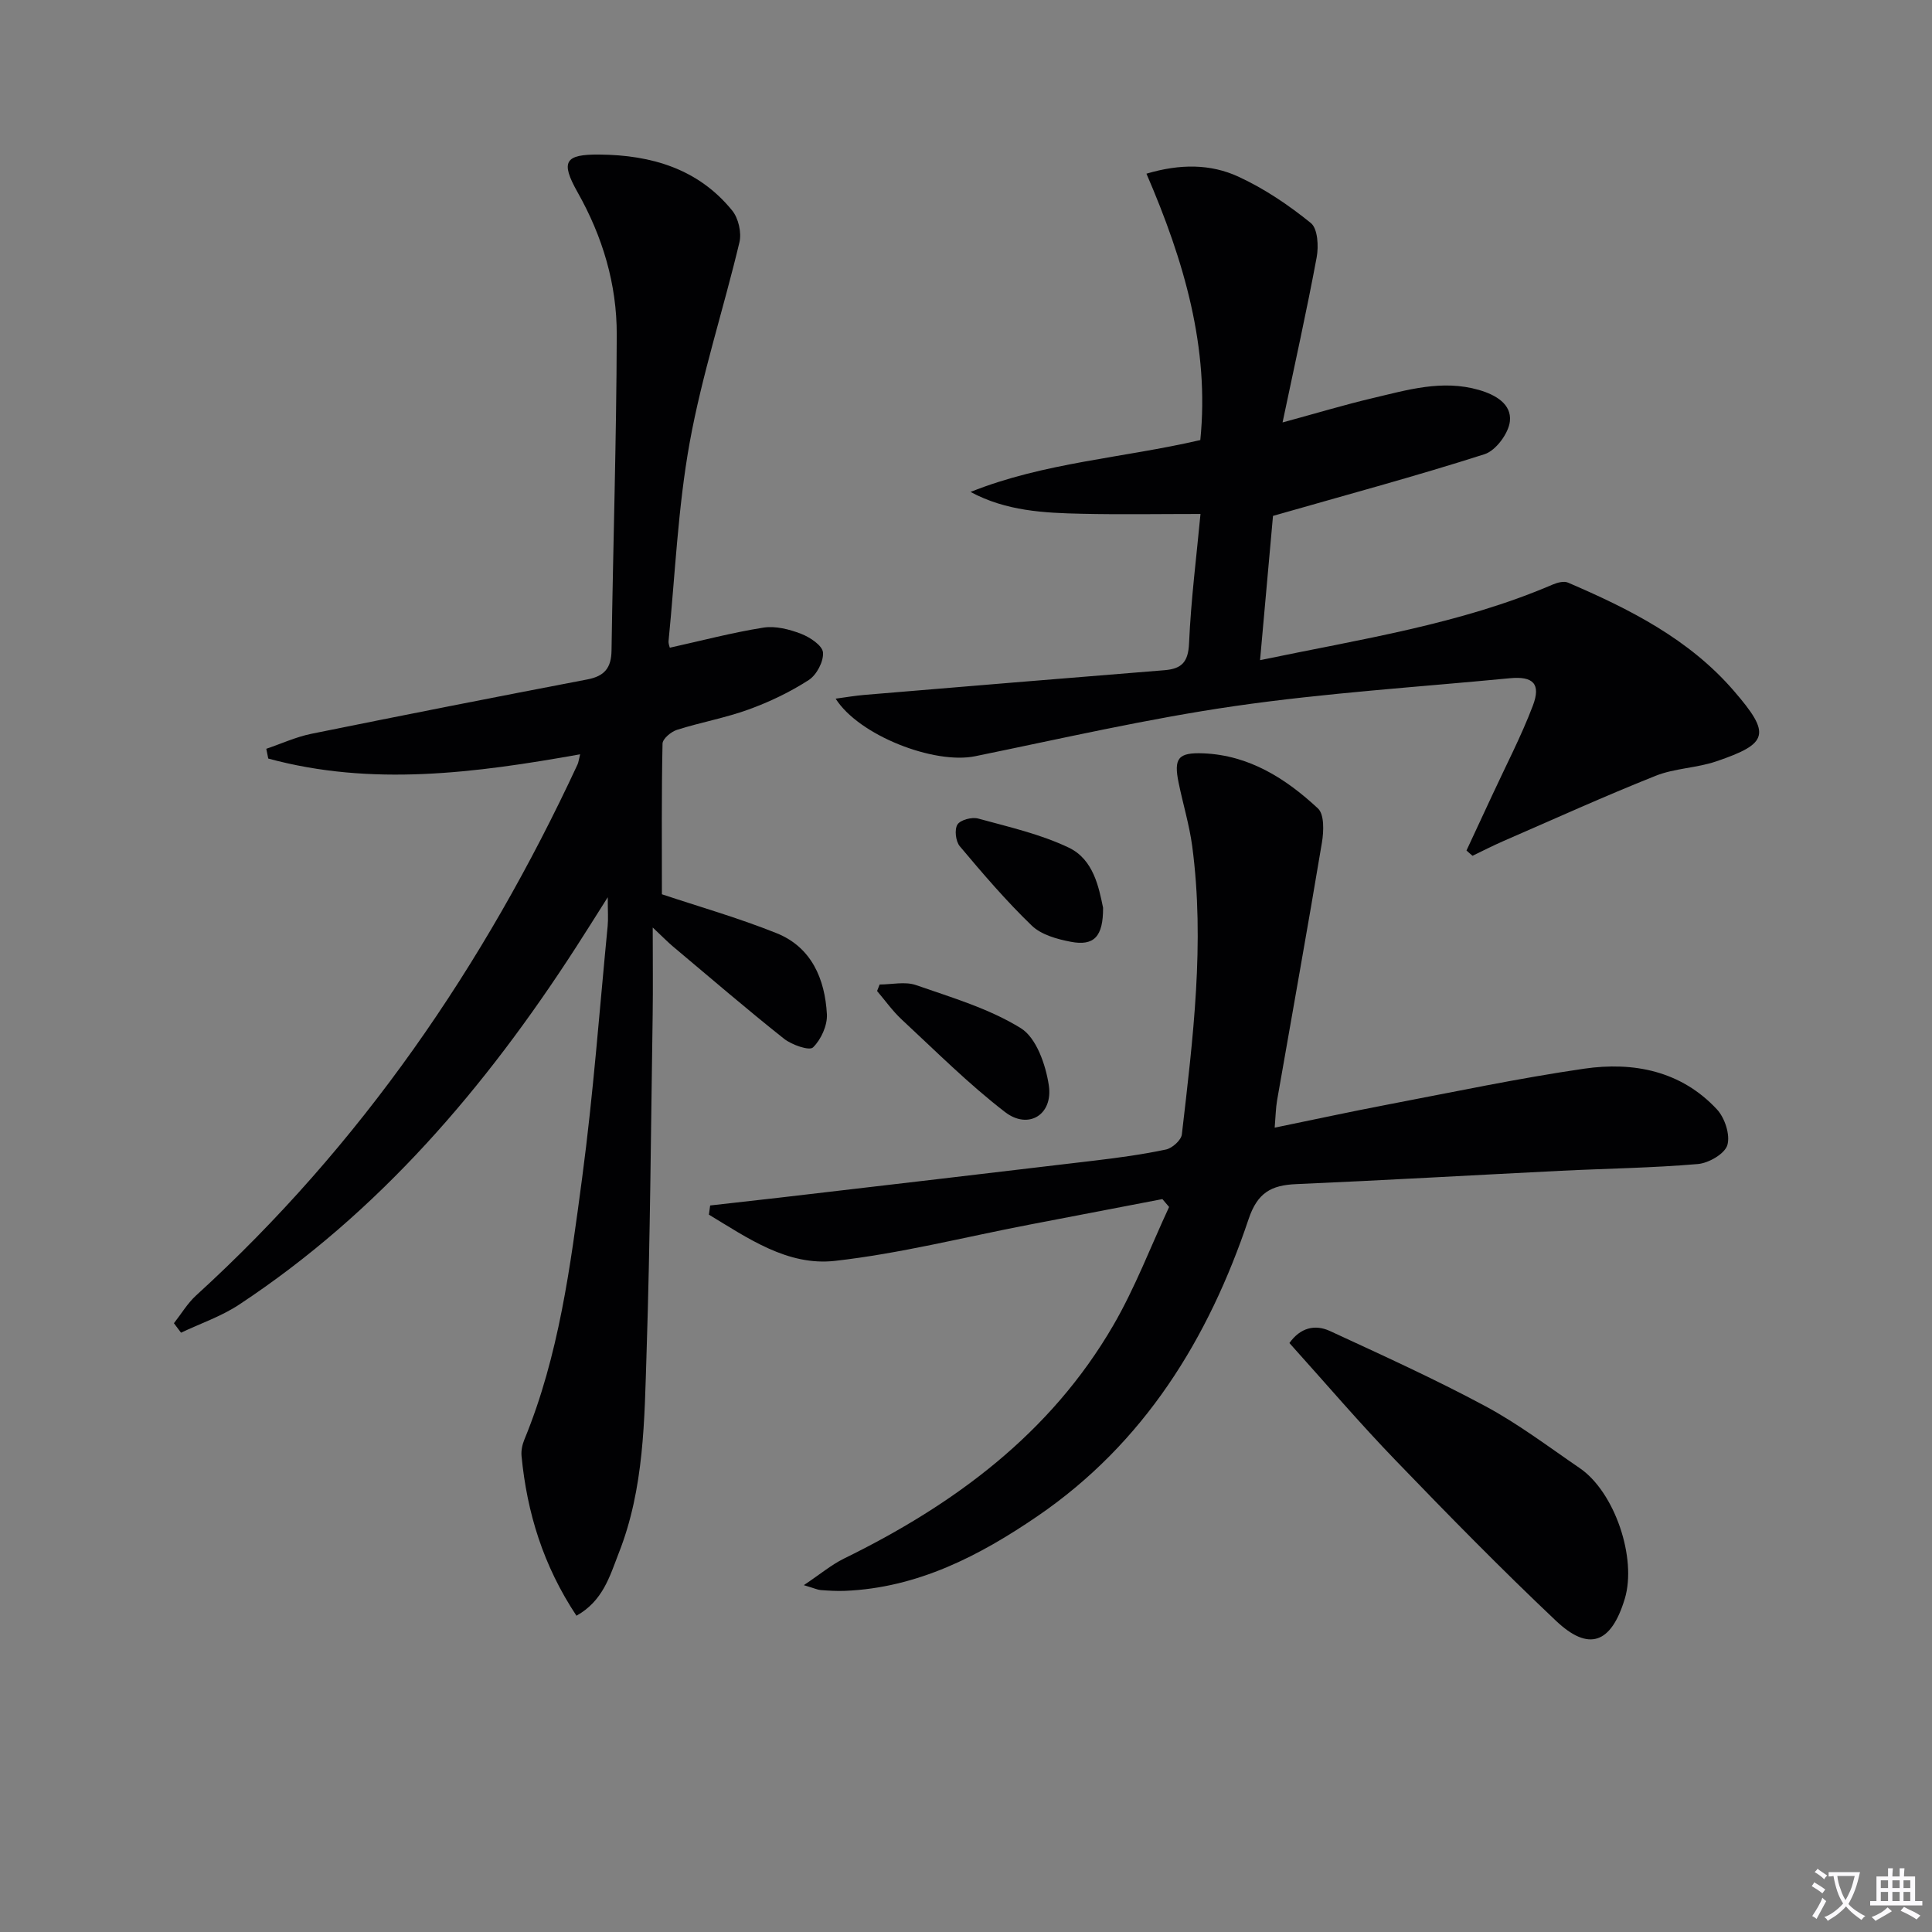 <svg enable-background="new 0 0 400 400" viewBox="0 0 400 400" xmlns="http://www.w3.org/2000/svg"><rect x="0" y="0" width="400" height="400" fill="#808080" stroke="none"/><path d="m377.9 391.2c-.2.3-.4.5-.6.8-.7-.6-1.4-1-2.2-1.5.2-.3.4-.5.5-.8.6.4 1.4.8 2.3 1.5zm-1.8 6.1c-.2-.2-.5-.4-.9-.6.4-.6.8-1.2 1.2-1.9s.7-1.3.9-1.9c.3.3.5.5.8.7-.7 1.3-1.4 2.6-2 3.7zm2.2-9c-.3.3-.5.5-.6.8-.6-.6-1.3-1.1-2-1.5.3-.3.5-.5.6-.7.6.5 1.3.9 2 1.4zm.3.2v-.9h2 4.5c-.3 1.3-.6 2.5-1 3.6s-.9 2.1-1.4 3c.4.5 1 1 1.6 1.4s1.2.8 1.9 1.1c-.3.2-.5.4-.8.8-.4-.3-1-.7-1.6-1.2s-1.2-1.1-1.6-1.6c-.5.6-1.1 1.1-1.7 1.6s-1.4.9-2.1 1.4c-.1-.3-.3-.5-.7-.8.6-.2 1.2-.5 1.9-1s1.4-1.1 2-1.8c-.5-.8-.9-1.6-1.2-2.5s-.6-2-.8-3.2c-.4.1-.7.1-1 .1zm2.5 2.7c.3 1 .7 1.7 1 2.2.3-.5.6-1.1 1-2s.6-1.9.9-3h-3.2-.4c.1.9.3 1.8.7 2.8z" fill="#fbfafc"/><path d="m396.5 388.5v1.5 3.6h1.5v.9c-.4 0-1 0-1.7 0h-7.9c-.5 0-.9 0-1.2 0v-.9h1.3v-3.5c0-.7 0-1.2 0-1.6h2.4c0-.8 0-1.4 0-1.7h1c0 .3-.1.8-.1 1.7h1.5c0-.8 0-1.4 0-1.7h1c0 .3-.1.9-.1 1.7zm-8.2 9.2c-.2-.3-.5-.5-.8-.8.8-.3 1.4-.6 1.9-.9s1-.7 1.4-1.1c.3.3.6.5.9.8-1.6 1-2.8 1.6-3.4 2zm2.6-6.8v-1.6h-1.5v1.6zm0 2.7v-1.9h-1.5v1.9zm2.4-2.7v-1.6h-1.5v1.6zm0 2.7v-1.9h-1.5v1.9zm.2 2 .7-.8c.4.2.9.5 1.6.8s1.3.7 1.8 1c-.3.3-.5.5-.8.8-.4-.3-1.5-1-3.3-1.8zm2-4.7v-1.6h-1.4v1.6zm0 2.7v-1.9h-1.4v1.9z" fill="#fbfafc"/><g fill="#010103"><path d="m119.35 334.52c-6.87-10.35-10.24-21.32-11.37-33.06-.11-1.11.15-2.36.58-3.4 7.17-17.4 9.53-35.9 11.98-54.3 2.3-17.28 3.58-34.69 5.27-52.05.14-1.47.02-2.97.02-5.95-2.66 4.2-4.61 7.33-6.62 10.43-18.69 28.93-40.7 54.77-69.72 73.93-3.68 2.43-7.99 3.89-12.01 5.8-.49-.65-.98-1.31-1.47-1.96 1.52-1.93 2.81-4.13 4.6-5.76 34.09-31.07 59.61-68.28 78.96-109.92.2-.44.25-.95.54-2.11-21.71 3.88-43.19 6.7-64.57.88-.14-.67-.27-1.34-.41-2.02 3.1-1.05 6.13-2.45 9.31-3.1 19.03-3.86 38.09-7.61 57.16-11.26 3.56-.68 4.96-2.39 5.01-5.98.32-21.8 1.02-43.6 1.08-65.4.03-10.43-2.92-20.3-8.11-29.49-3.59-6.37-2.63-7.87 4.55-7.8 10.73.1 20.45 2.94 27.47 11.6 1.29 1.59 1.97 4.57 1.49 6.57-3.3 13.86-7.77 27.48-10.3 41.46-2.44 13.51-3.01 27.36-4.37 41.06-.06.59.22 1.22.26 1.41 6.6-1.46 12.94-3.14 19.39-4.16 2.49-.39 5.36.35 7.78 1.28 1.83.7 4.42 2.42 4.54 3.86.16 1.87-1.32 4.67-2.96 5.72-3.87 2.49-8.12 4.53-12.46 6.1-4.81 1.75-9.93 2.65-14.82 4.21-1.22.39-2.96 1.85-2.98 2.85-.22 10.45-.13 20.91-.13 31.19 7.52 2.51 15.79 4.87 23.73 8.05 7.25 2.91 10.02 9.47 10.43 16.78.13 2.31-1.21 5.26-2.88 6.88-.76.74-4.39-.53-6-1.8-7.81-6.2-15.37-12.71-23.01-19.12-1-.84-1.92-1.79-4.17-3.91 0 6.88.07 12.42-.01 17.95-.36 23.3-.51 46.62-1.26 69.91-.45 14.07-.47 28.29-5.79 41.73-1.85 4.77-3.25 9.82-8.73 12.9z"/><path d="m303.62 176.09c1.77-3.8 3.54-7.59 5.3-11.39 2.85-6.17 6.02-12.23 8.43-18.57 1.73-4.54.09-6.17-4.74-5.71-19.01 1.83-38.12 3.04-57 5.77-18.03 2.61-35.85 6.73-53.72 10.38-8.47 1.73-24.05-4.29-28.88-11.92 2.16-.29 4.06-.62 5.98-.78 20.69-1.73 41.39-3.45 62.09-5.11 3.56-.29 4.93-1.66 5.1-5.57.4-9.08 1.56-18.13 2.37-26.78-8.46 0-16.53.14-24.58-.04-7.84-.17-15.69-.56-23.03-4.52 15.23-6.1 31.49-7.01 47.57-10.74 1.93-19.03-3.33-37.05-11.15-55.15 6.96-2.07 13.27-2.04 19.02.61 5.37 2.47 10.42 5.88 15.02 9.61 1.43 1.16 1.63 4.81 1.2 7.11-2.05 11.03-4.5 21.98-7.06 34.17 7.21-1.96 12.84-3.66 18.56-5.01 7.25-1.71 14.46-3.91 22.08-1.72 3.55 1.02 6.79 2.97 6.43 6.47-.26 2.5-2.9 6.08-5.23 6.83-14.17 4.54-28.56 8.41-43.82 12.78-.79 8.85-1.71 19.02-2.68 29.87 20.93-4.37 41.42-7.42 60.63-15.67.94-.4 2.28-.75 3.12-.39 12.75 5.47 25.09 11.68 34.36 22.43 7.7 8.92 7.22 10.89-3.68 14.59-4.06 1.38-8.6 1.41-12.55 2.99-10.61 4.23-21.03 8.95-31.51 13.51-2.16.94-4.26 2.02-6.38 3.04-.44-.36-.85-.73-1.25-1.09z"/><path d="m147.03 249.58c4.78-.54 9.57-1.07 14.35-1.62 21.77-2.55 43.54-5.08 65.31-7.68 4.94-.59 9.88-1.26 14.73-2.29 1.29-.28 3.13-1.93 3.27-3.12 2.3-19.82 4.79-39.66 2.15-59.64-.59-4.42-1.91-8.74-2.81-13.12-1.06-5.12-.13-6.35 5.11-6.14 9.5.39 17.08 5.22 23.73 11.41 1.33 1.24 1.21 4.72.83 7.01-2.97 17.82-6.19 35.61-9.29 53.41-.28 1.62-.3 3.28-.5 5.67 8.08-1.66 15.74-3.32 23.44-4.79 13.53-2.58 27.02-5.44 40.63-7.42 10.22-1.48 20.06.44 27.49 8.42 1.63 1.75 2.79 5.28 2.16 7.4-.54 1.81-3.87 3.73-6.1 3.92-9.44.81-18.93.93-28.4 1.4-18.26.91-36.52 1.97-54.79 2.76-5.12.22-7.99 1.76-9.82 7.21-8.33 24.84-21.66 46.45-43.71 61.53-12 8.2-24.84 14.86-39.89 15.47-1.66.07-3.33-.04-4.99-.16-.61-.04-1.21-.34-3.51-1.02 3.44-2.3 5.71-4.22 8.29-5.49 22.85-11.19 42.74-25.87 55.76-48.26 4.53-7.79 7.76-16.34 11.58-24.55-.46-.54-.93-1.08-1.39-1.63-9.23 1.77-18.47 3.54-27.7 5.32-13.35 2.57-26.61 5.95-40.08 7.47-9.84 1.11-18.06-4.72-26.11-9.57.09-.63.17-1.26.26-1.9z"/><path d="m266.96 278.06c2.25-3.17 5.28-3.93 8.41-2.48 10.8 5 21.67 9.92 32.15 15.55 6.84 3.67 13.11 8.43 19.55 12.83 7.23 4.94 11.87 18.64 9.32 27.06-2.8 9.24-7.42 11.01-14.25 4.54-11.34-10.72-22.28-21.88-33.11-33.12-7.5-7.76-14.51-15.98-22.07-24.38z"/><path d="m182.12 203.83c2.52 0 5.27-.66 7.52.12 7.41 2.58 15.15 4.86 21.72 8.93 3.21 1.99 5.14 7.56 5.78 11.79.94 6.11-4.22 9.3-9.07 5.56-7.56-5.82-14.36-12.64-21.38-19.15-1.89-1.76-3.41-3.92-5.1-5.9.18-.45.36-.9.53-1.35z"/><path d="m228.38 187.94c.03 5.99-1.88 7.96-6.66 7.05-2.84-.54-6.13-1.45-8.1-3.35-5.32-5.12-10.15-10.78-14.91-16.44-.85-1.01-1.13-3.46-.48-4.49.62-.97 2.99-1.59 4.28-1.24 6.35 1.74 12.91 3.22 18.8 6.04 5.09 2.45 6.19 8.19 7.07 12.43z"/></g></svg>